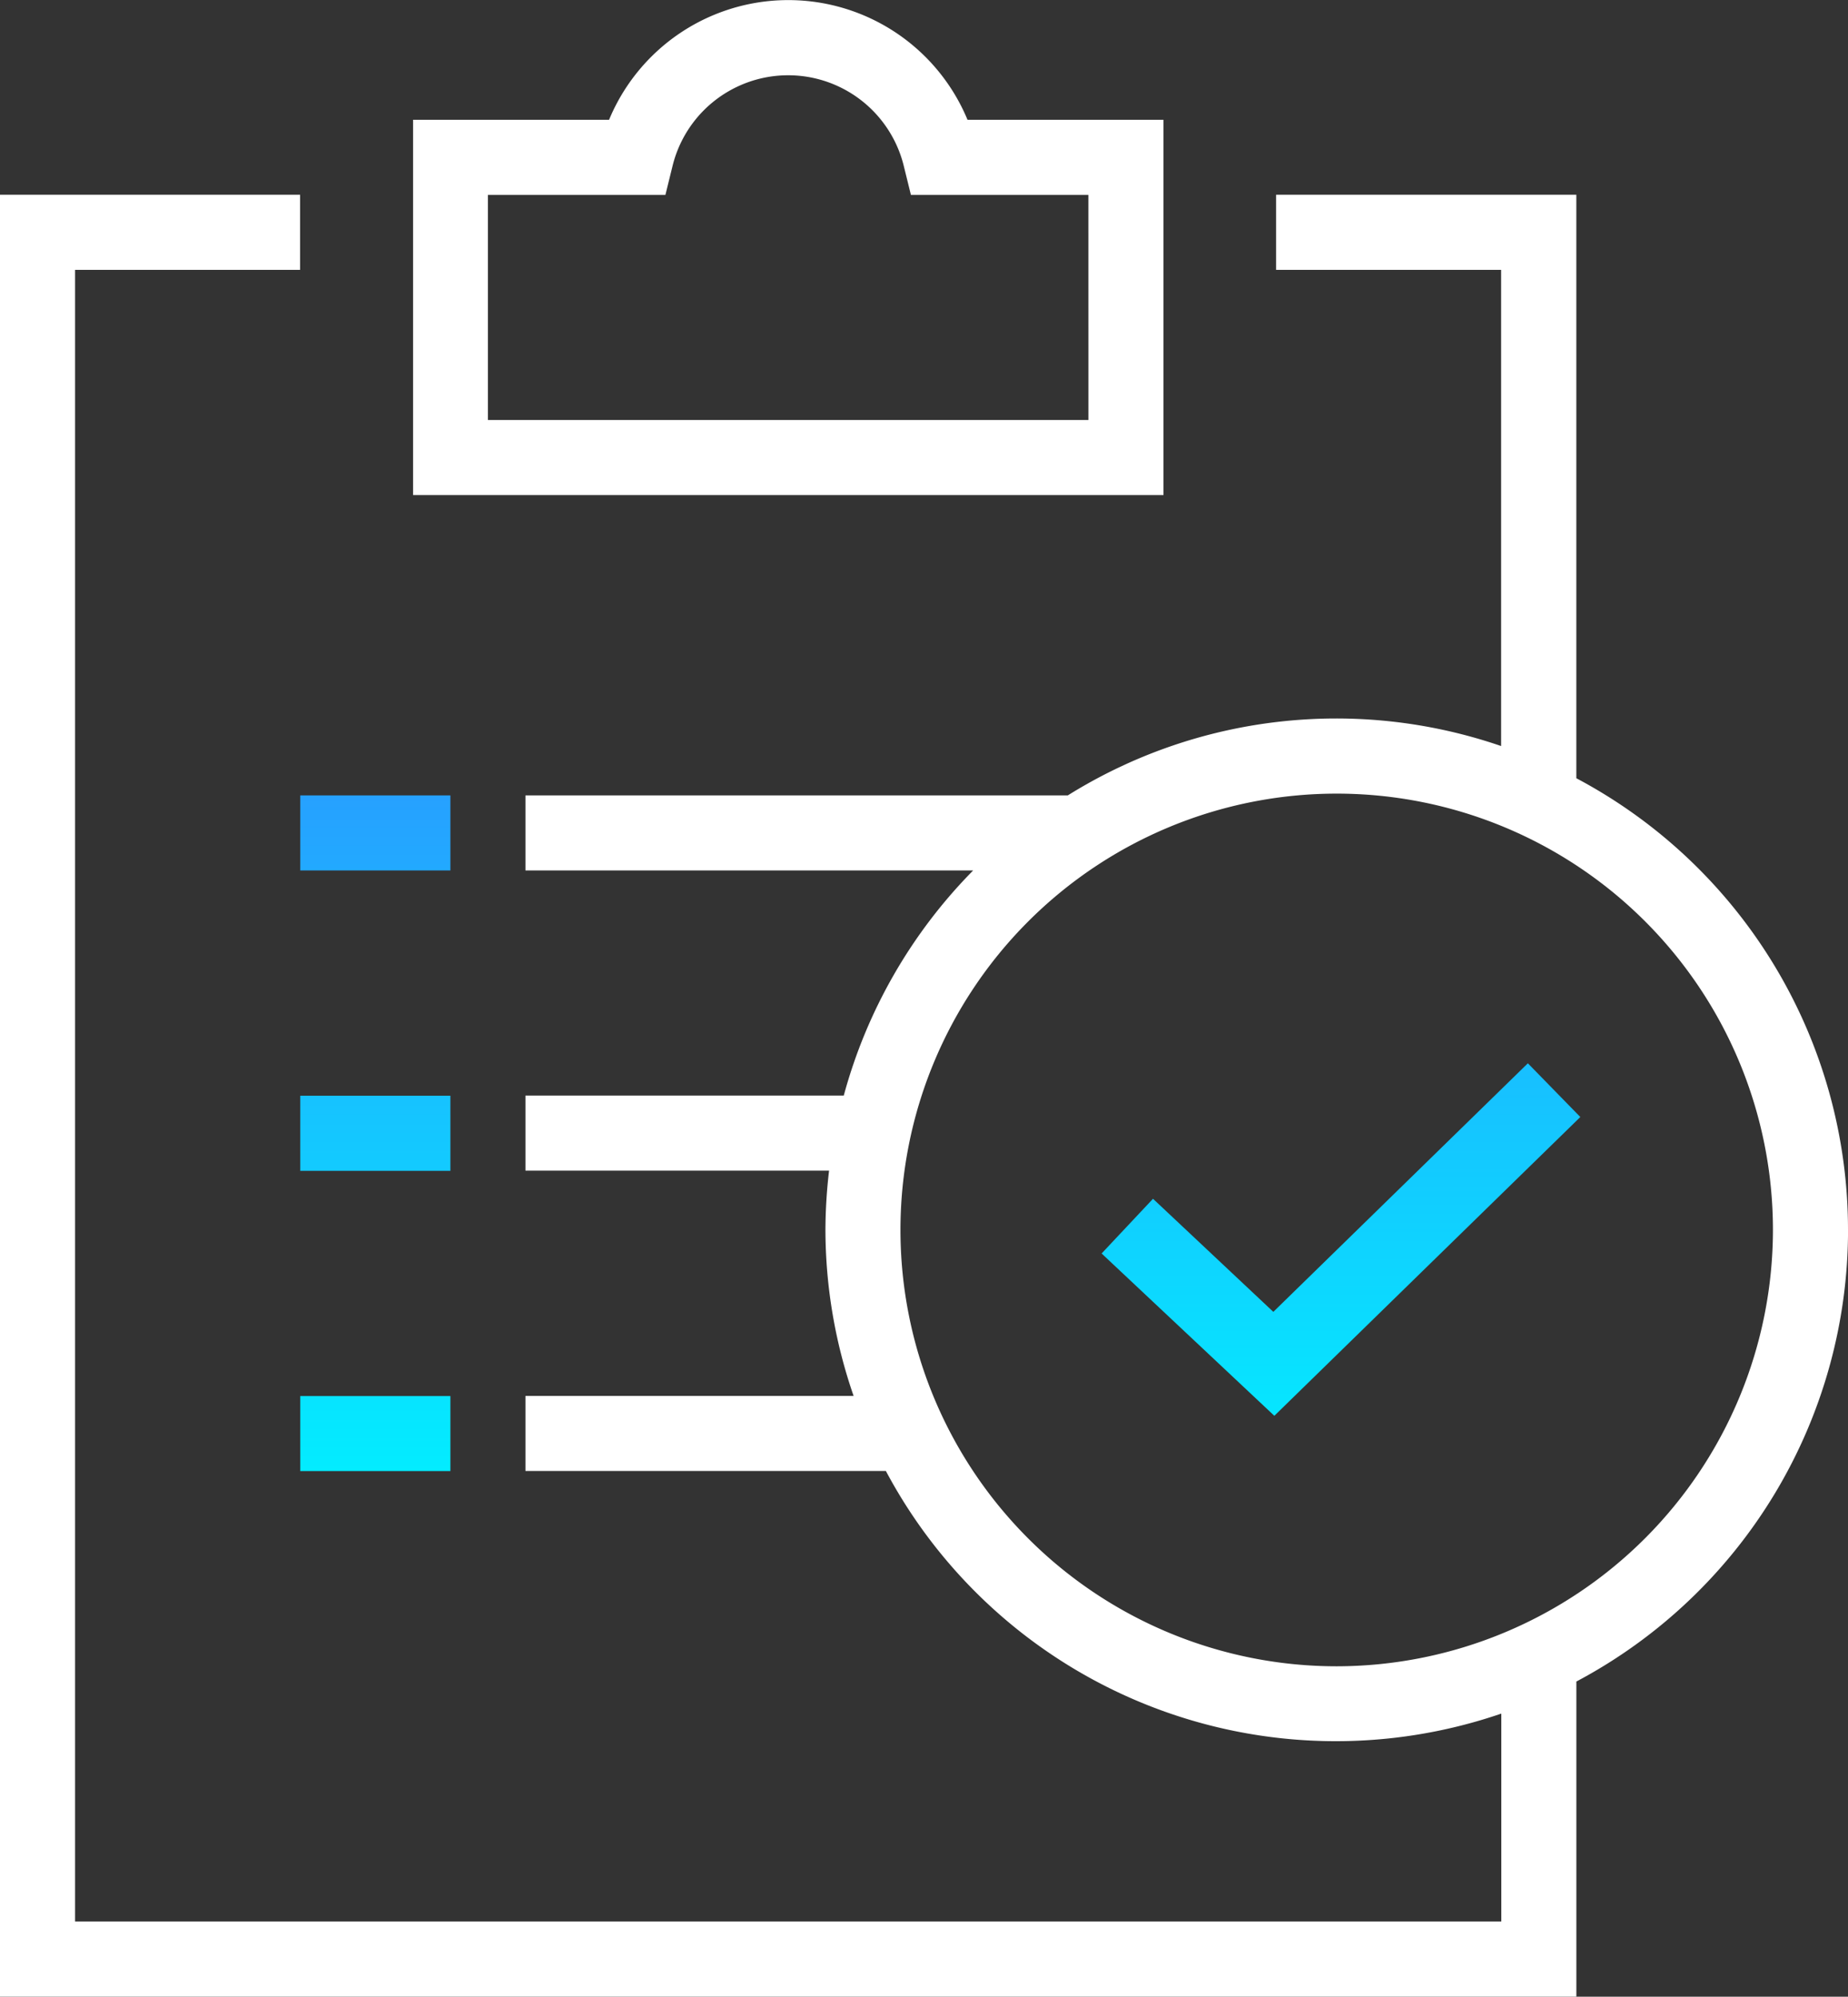 <svg xmlns="http://www.w3.org/2000/svg" xmlns:xlink="http://www.w3.org/1999/xlink" width="50.915" height="55" viewBox="0 0 50.915 55">
  <rect x="0" y="0" width="50.915" height="55" fill="#333333" stroke="none"/>
  <defs>
    <linearGradient id="linear-gradient" x1="0.5" x2="0.5" y2="1" gradientUnits="objectBoundingBox">
      <stop offset="0" stop-color="#26a1ff"/>
      <stop offset="1" stop-color="#03ecff"/>
    </linearGradient>
  </defs>
  <g id="icon_ensure-compliance" transform="translate(0 -0.001)">
    <path id="Path_13818" data-name="Path 13818" d="M43.267,30.048l-8.43,8.23-4.759-4.471L31.494,32.3l3.315,3.115,7.013-6.847ZM8,23.257h4.136V21.189H8ZM8,31.53h4.136V29.462H8ZM8,39.8h4.136V37.734H8Z" transform="translate(0.273 0.722)" fill="url(#linear-gradient)"/>
    <path id="Path_13819" data-name="Path 13819" d="M50.915,33.879a14.079,14.079,0,0,0-7.485-12.441V5.366H35.158V7.434h6.2V20.551a13.971,13.971,0,0,0-11.939,1.36H14.477v2.068H26.811a14.062,14.062,0,0,0-3.564,6.2h-8.77v2.068h8.365a14.327,14.327,0,0,0-.1,1.628,14.028,14.028,0,0,0,.776,4.577H14.477v2.068h9.93a14.047,14.047,0,0,0,16.956,6.683v5.726H2.068V7.434h6.2V5.366H0V55H43.431v-8.68a14.081,14.081,0,0,0,7.485-12.442M36.828,45.9a12.019,12.019,0,1,1,12.019-12.02A12.034,12.034,0,0,1,36.828,45.9M32.056,3.3h-5.4a5.346,5.346,0,0,0-9.875,0h-5.4V13.638H32.056ZM29.988,11.57H13.443v-6.2h4.89l.194-.787a3.28,3.28,0,0,1,6.376,0l.194.787h4.89Z" fill="#fff"/>
  </g>
</svg>
